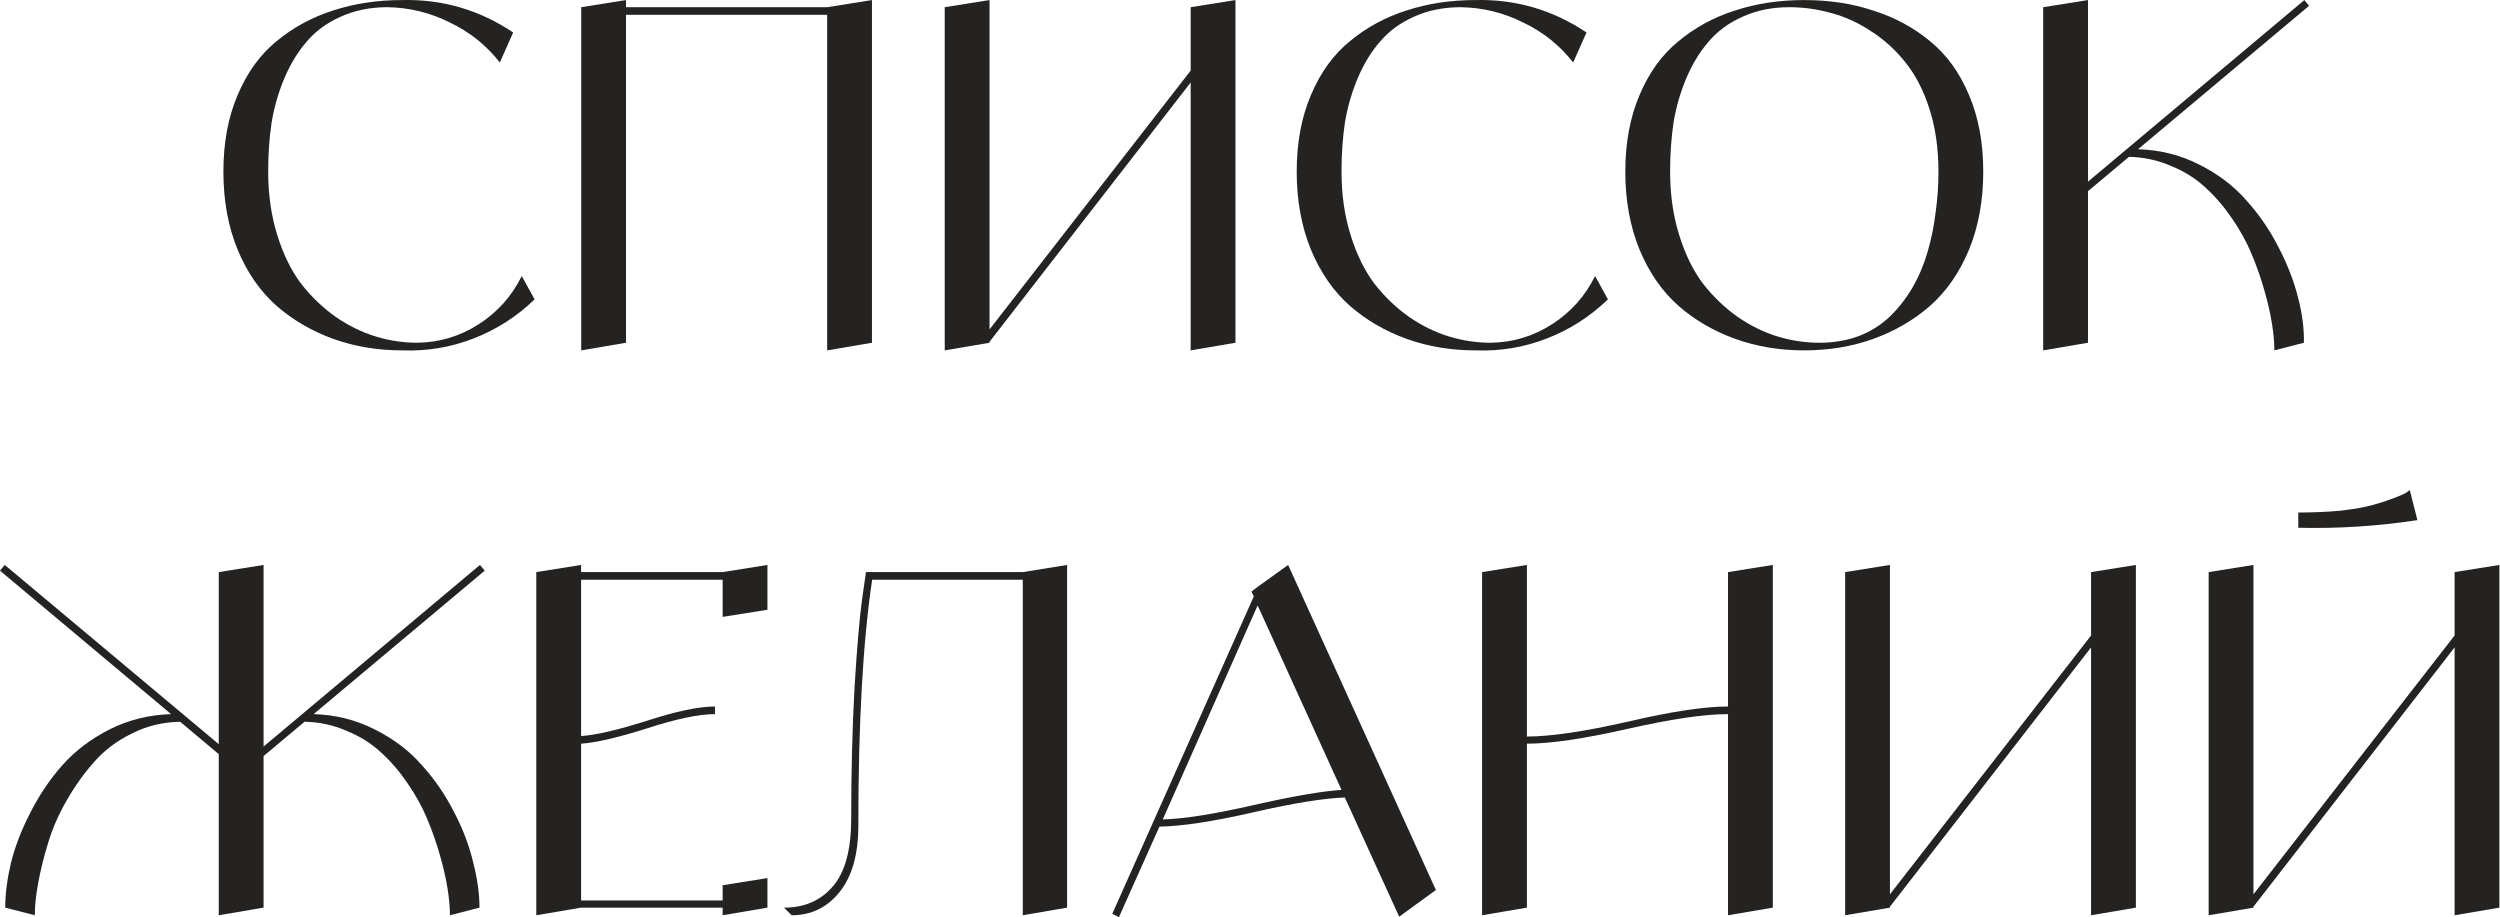 <?xml version="1.0" encoding="UTF-8"?> <svg xmlns="http://www.w3.org/2000/svg" viewBox="0 0 141.59 51.953" fill="none"><path d="M29.55 15.633L30.279 16.955C29.271 17.927 28.119 18.665 26.823 19.169C25.528 19.673 24.178 19.898 22.774 19.844C21.389 19.844 20.093 19.628 18.887 19.196C17.681 18.764 16.611 18.143 15.675 17.333C14.739 16.506 14.001 15.444 13.461 14.148C12.922 12.834 12.652 11.359 12.652 9.721C12.652 8.083 12.922 6.635 13.461 5.375C14.001 4.097 14.739 3.081 15.675 2.325C16.611 1.551 17.672 0.975 18.86 0.597C20.066 0.201 21.371 0.003 22.774 0.003C25.06 -0.051 27.156 0.561 29.064 1.839L28.308 3.539C27.552 2.568 26.607 1.812 25.474 1.272C24.358 0.714 23.179 0.426 21.937 0.408C20.966 0.408 20.084 0.588 19.292 0.948C18.518 1.29 17.879 1.758 17.375 2.352C16.872 2.928 16.449 3.62 16.107 4.43C15.765 5.24 15.522 6.086 15.378 6.968C15.252 7.831 15.189 8.749 15.189 9.721C15.189 11.017 15.36 12.213 15.702 13.311C16.044 14.409 16.494 15.327 17.052 16.065C17.627 16.802 18.284 17.432 19.022 17.954C19.76 18.458 20.516 18.827 21.29 19.061C22.063 19.295 22.846 19.412 23.638 19.412C24.898 19.394 26.059 19.043 27.12 18.359C28.182 17.675 28.992 16.766 29.55 15.633Z" fill="#242321"></path><path d="M46.847 0.408L49.384 0.003V19.412L46.847 19.844V0.84H35.455V19.412L32.918 19.844V0.408L35.455 0.003V0.408H46.847Z" fill="#242321"></path><path d="M67.435 0.408L69.972 0.003V19.412L67.435 19.844V4.673L56.043 19.358V19.412L53.506 19.844V0.408L56.043 0.003V18.656L67.435 3.998V0.408Z" fill="#242321"></path><path d="M90.339 15.633L91.067 16.955C90.06 17.927 88.908 18.665 87.612 19.169C86.316 19.673 84.967 19.898 83.563 19.844C82.177 19.844 80.882 19.628 79.676 19.196C78.47 18.764 77.399 18.143 76.464 17.333C75.528 16.506 74.79 15.444 74.25 14.148C73.71 12.834 73.44 11.359 73.44 9.721C73.44 8.083 73.71 6.635 74.25 5.375C74.79 4.097 75.528 3.081 76.464 2.325C77.399 1.551 78.461 0.975 79.649 0.597C80.855 0.201 82.159 0.003 83.563 0.003C85.849 -0.051 87.945 0.561 89.853 1.839L89.097 3.539C88.341 2.568 87.396 1.812 86.262 1.272C85.147 0.714 83.968 0.426 82.726 0.408C81.755 0.408 80.873 0.588 80.081 0.948C79.307 1.29 78.668 1.758 78.164 2.352C77.66 2.928 77.238 3.62 76.896 4.43C76.554 5.24 76.311 6.086 76.167 6.968C76.041 7.831 75.978 8.749 75.978 9.721C75.978 11.017 76.149 12.213 76.491 13.311C76.833 14.409 77.283 15.327 77.84 16.065C78.416 16.802 79.073 17.432 79.811 17.954C80.549 18.458 81.305 18.827 82.078 19.061C82.852 19.295 83.635 19.412 84.427 19.412C85.687 19.394 86.847 19.043 87.909 18.359C88.971 17.675 89.781 16.766 90.339 15.633Z" fill="#242321"></path><path d="M98.26 0.597C99.466 0.201 100.77 0.003 102.174 0.003C103.596 0.003 104.9 0.201 106.088 0.597C107.294 0.975 108.365 1.551 109.3 2.325C110.236 3.081 110.974 4.097 111.514 5.375C112.054 6.635 112.324 8.083 112.324 9.721C112.324 11.359 112.054 12.834 111.514 14.148C110.974 15.444 110.236 16.506 109.3 17.333C108.365 18.143 107.294 18.764 106.088 19.196C104.882 19.628 103.578 19.844 102.174 19.844C100.788 19.844 99.493 19.628 98.287 19.196C97.081 18.764 96.01 18.143 95.075 17.333C94.139 16.506 93.401 15.444 92.861 14.148C92.321 12.834 92.051 11.359 92.051 9.721C92.051 8.083 92.321 6.635 92.861 5.375C93.401 4.097 94.139 3.081 95.075 2.325C96.01 1.551 97.072 0.975 98.26 0.597ZM103.038 19.412C103.848 19.412 104.594 19.286 105.278 19.034C105.962 18.764 106.547 18.395 107.033 17.927C107.519 17.459 107.942 16.919 108.302 16.308C108.662 15.696 108.95 15.021 109.166 14.283C109.382 13.545 109.534 12.798 109.624 12.043C109.732 11.287 109.786 10.513 109.786 9.721C109.786 8.407 109.615 7.22 109.273 6.158C108.932 5.096 108.473 4.214 107.897 3.512C107.339 2.811 106.691 2.226 105.953 1.758C105.215 1.272 104.46 0.93 103.686 0.732C102.912 0.516 102.129 0.408 101.337 0.408C100.365 0.408 99.484 0.588 98.692 0.948C97.918 1.29 97.279 1.758 96.775 2.352C96.271 2.928 95.849 3.62 95.506 4.43C95.165 5.24 94.922 6.086 94.778 6.968C94.652 7.831 94.589 8.749 94.589 9.721C94.589 11.017 94.76 12.213 95.102 13.311C95.444 14.409 95.894 15.327 96.451 16.065C97.027 16.802 97.684 17.432 98.422 17.954C99.16 18.458 99.915 18.827 100.689 19.061C101.463 19.295 102.246 19.412 103.038 19.412Z" fill="#242321"></path><path d="M121.089 8.452C122.331 8.488 123.483 8.776 124.545 9.316C125.624 9.856 126.515 10.531 127.217 11.341C127.937 12.133 128.549 13.023 129.053 14.013C129.556 14.985 129.925 15.939 130.159 16.874C130.393 17.792 130.501 18.638 130.483 19.412L128.81 19.844C128.81 19.394 128.765 18.89 128.675 18.332C128.585 17.756 128.441 17.126 128.243 16.443C128.045 15.741 127.802 15.048 127.514 14.364C127.226 13.68 126.857 13.014 126.407 12.366C125.957 11.701 125.453 11.116 124.895 10.612C124.356 10.108 123.708 9.703 122.952 9.397C122.214 9.073 121.422 8.902 120.576 8.884L118.255 10.828V19.412L115.718 19.844V0.408L118.255 0.003V10.288L130.51 0.003L130.78 0.327L121.089 8.452Z" fill="#242321"></path><path d="M17.762 40.445C19.004 40.481 20.155 40.769 21.217 41.309C22.297 41.849 23.188 42.524 23.89 43.333C24.609 44.125 25.221 45.016 25.725 46.006C26.229 46.978 26.589 47.931 26.805 48.867C27.039 49.785 27.156 50.631 27.156 51.405L25.482 51.836C25.482 51.387 25.437 50.883 25.347 50.325C25.257 49.749 25.113 49.119 24.915 48.435C24.717 47.733 24.474 47.041 24.186 46.357C23.899 45.673 23.53 45.007 23.08 44.359C22.63 43.693 22.126 43.108 21.568 42.605C21.028 42.101 20.38 41.696 19.625 41.39C18.887 41.066 18.095 40.895 17.249 40.877L14.928 42.821V51.405L12.39 51.836V42.712L10.204 40.877C9.214 40.895 8.296 41.12 7.45 41.552C6.604 41.966 5.894 42.506 5.318 43.171C4.742 43.819 4.229 44.539 3.779 45.331C3.329 46.105 2.978 46.905 2.726 47.733C2.474 48.561 2.285 49.326 2.16 50.028C2.034 50.712 1.971 51.314 1.971 51.836L0.297 51.405C0.297 50.631 0.405 49.785 0.621 48.867C0.855 47.931 1.224 46.978 1.728 46.006C2.231 45.016 2.834 44.125 3.536 43.333C4.256 42.524 5.147 41.849 6.209 41.309C7.288 40.769 8.449 40.481 9.691 40.445L0 32.32L0.27 31.996L12.39 42.146V32.401L14.928 31.996V42.281L27.183 31.996L27.453 32.32L17.762 40.445Z" fill="#242321"></path><path d="M40.928 32.401L43.465 31.996V34.533L40.928 34.938V32.833H32.911V41.687C33.739 41.633 34.98 41.345 36.636 40.823C38.291 40.283 39.578 40.013 40.496 40.013V40.445C39.578 40.445 38.291 40.715 36.636 41.255C34.98 41.777 33.739 42.065 32.911 42.119V51H40.928V50.136L43.465 49.731V51.405L40.928 51.836V51.405H32.911L30.373 51.836V32.401L32.911 31.996V32.401H40.928Z" fill="#242321"></path><path d="M57.926 32.401L60.436 31.996V51.405L57.926 51.836V32.833H49.396C48.874 36.306 48.613 40.949 48.613 46.762C48.613 48.399 48.253 49.659 47.533 50.541C46.832 51.405 45.932 51.836 44.834 51.836L44.402 51.405C45.554 51.405 46.472 51.009 47.155 50.217C47.857 49.425 48.208 48.138 48.208 46.357C48.208 43.729 48.271 41.255 48.397 38.933C48.541 36.612 48.685 34.938 48.829 33.913L49.045 32.401H57.926Z" fill="#242321"></path><path d="M79.244 51.918L76.167 45.169C74.997 45.205 73.269 45.484 70.984 46.006C68.698 46.528 66.926 46.798 65.666 46.816L63.372 51.944L62.994 51.755L71.011 33.778L70.876 33.508L71.227 33.238L72.954 31.996L81.323 50.406L79.244 51.918ZM65.855 46.411C67.061 46.375 68.77 46.105 70.984 45.601C73.197 45.097 74.862 44.809 75.978 44.737L71.227 34.29L65.855 46.411Z" fill="#242321"></path><path d="M97.868 32.401L100.405 31.996V51.405L97.868 51.836V40.445C96.536 40.445 94.638 40.724 92.172 41.282C89.707 41.84 87.808 42.119 86.477 42.119V51.405L83.939 51.836V32.401L86.477 31.996V41.714C87.808 41.714 89.707 41.435 92.172 40.877C94.638 40.301 96.536 40.013 97.868 40.013V32.401Z" fill="#242321"></path><path d="M118.43 32.401L120.968 31.996V51.405L118.43 51.836V36.666L107.039 51.351V51.405L104.502 51.836V32.401L107.039 31.996V50.649L118.43 35.991V32.401Z" fill="#242321"></path><path d="M136.481 27.758L136.913 29.458C134.663 29.801 132.414 29.944 130.165 29.89V29.027C131.028 29.027 131.838 28.991 132.594 28.919C133.35 28.829 133.952 28.721 134.402 28.595C134.852 28.469 135.239 28.343 135.563 28.217C135.905 28.091 136.148 27.983 136.292 27.893L136.481 27.758ZM139.019 32.401L141.556 31.996V51.405L139.019 51.836V36.666L127.627 51.351V51.405L125.09 51.836V32.401L127.627 31.996V50.649L139.019 35.991V32.401Z" fill="#242321"></path></svg> 